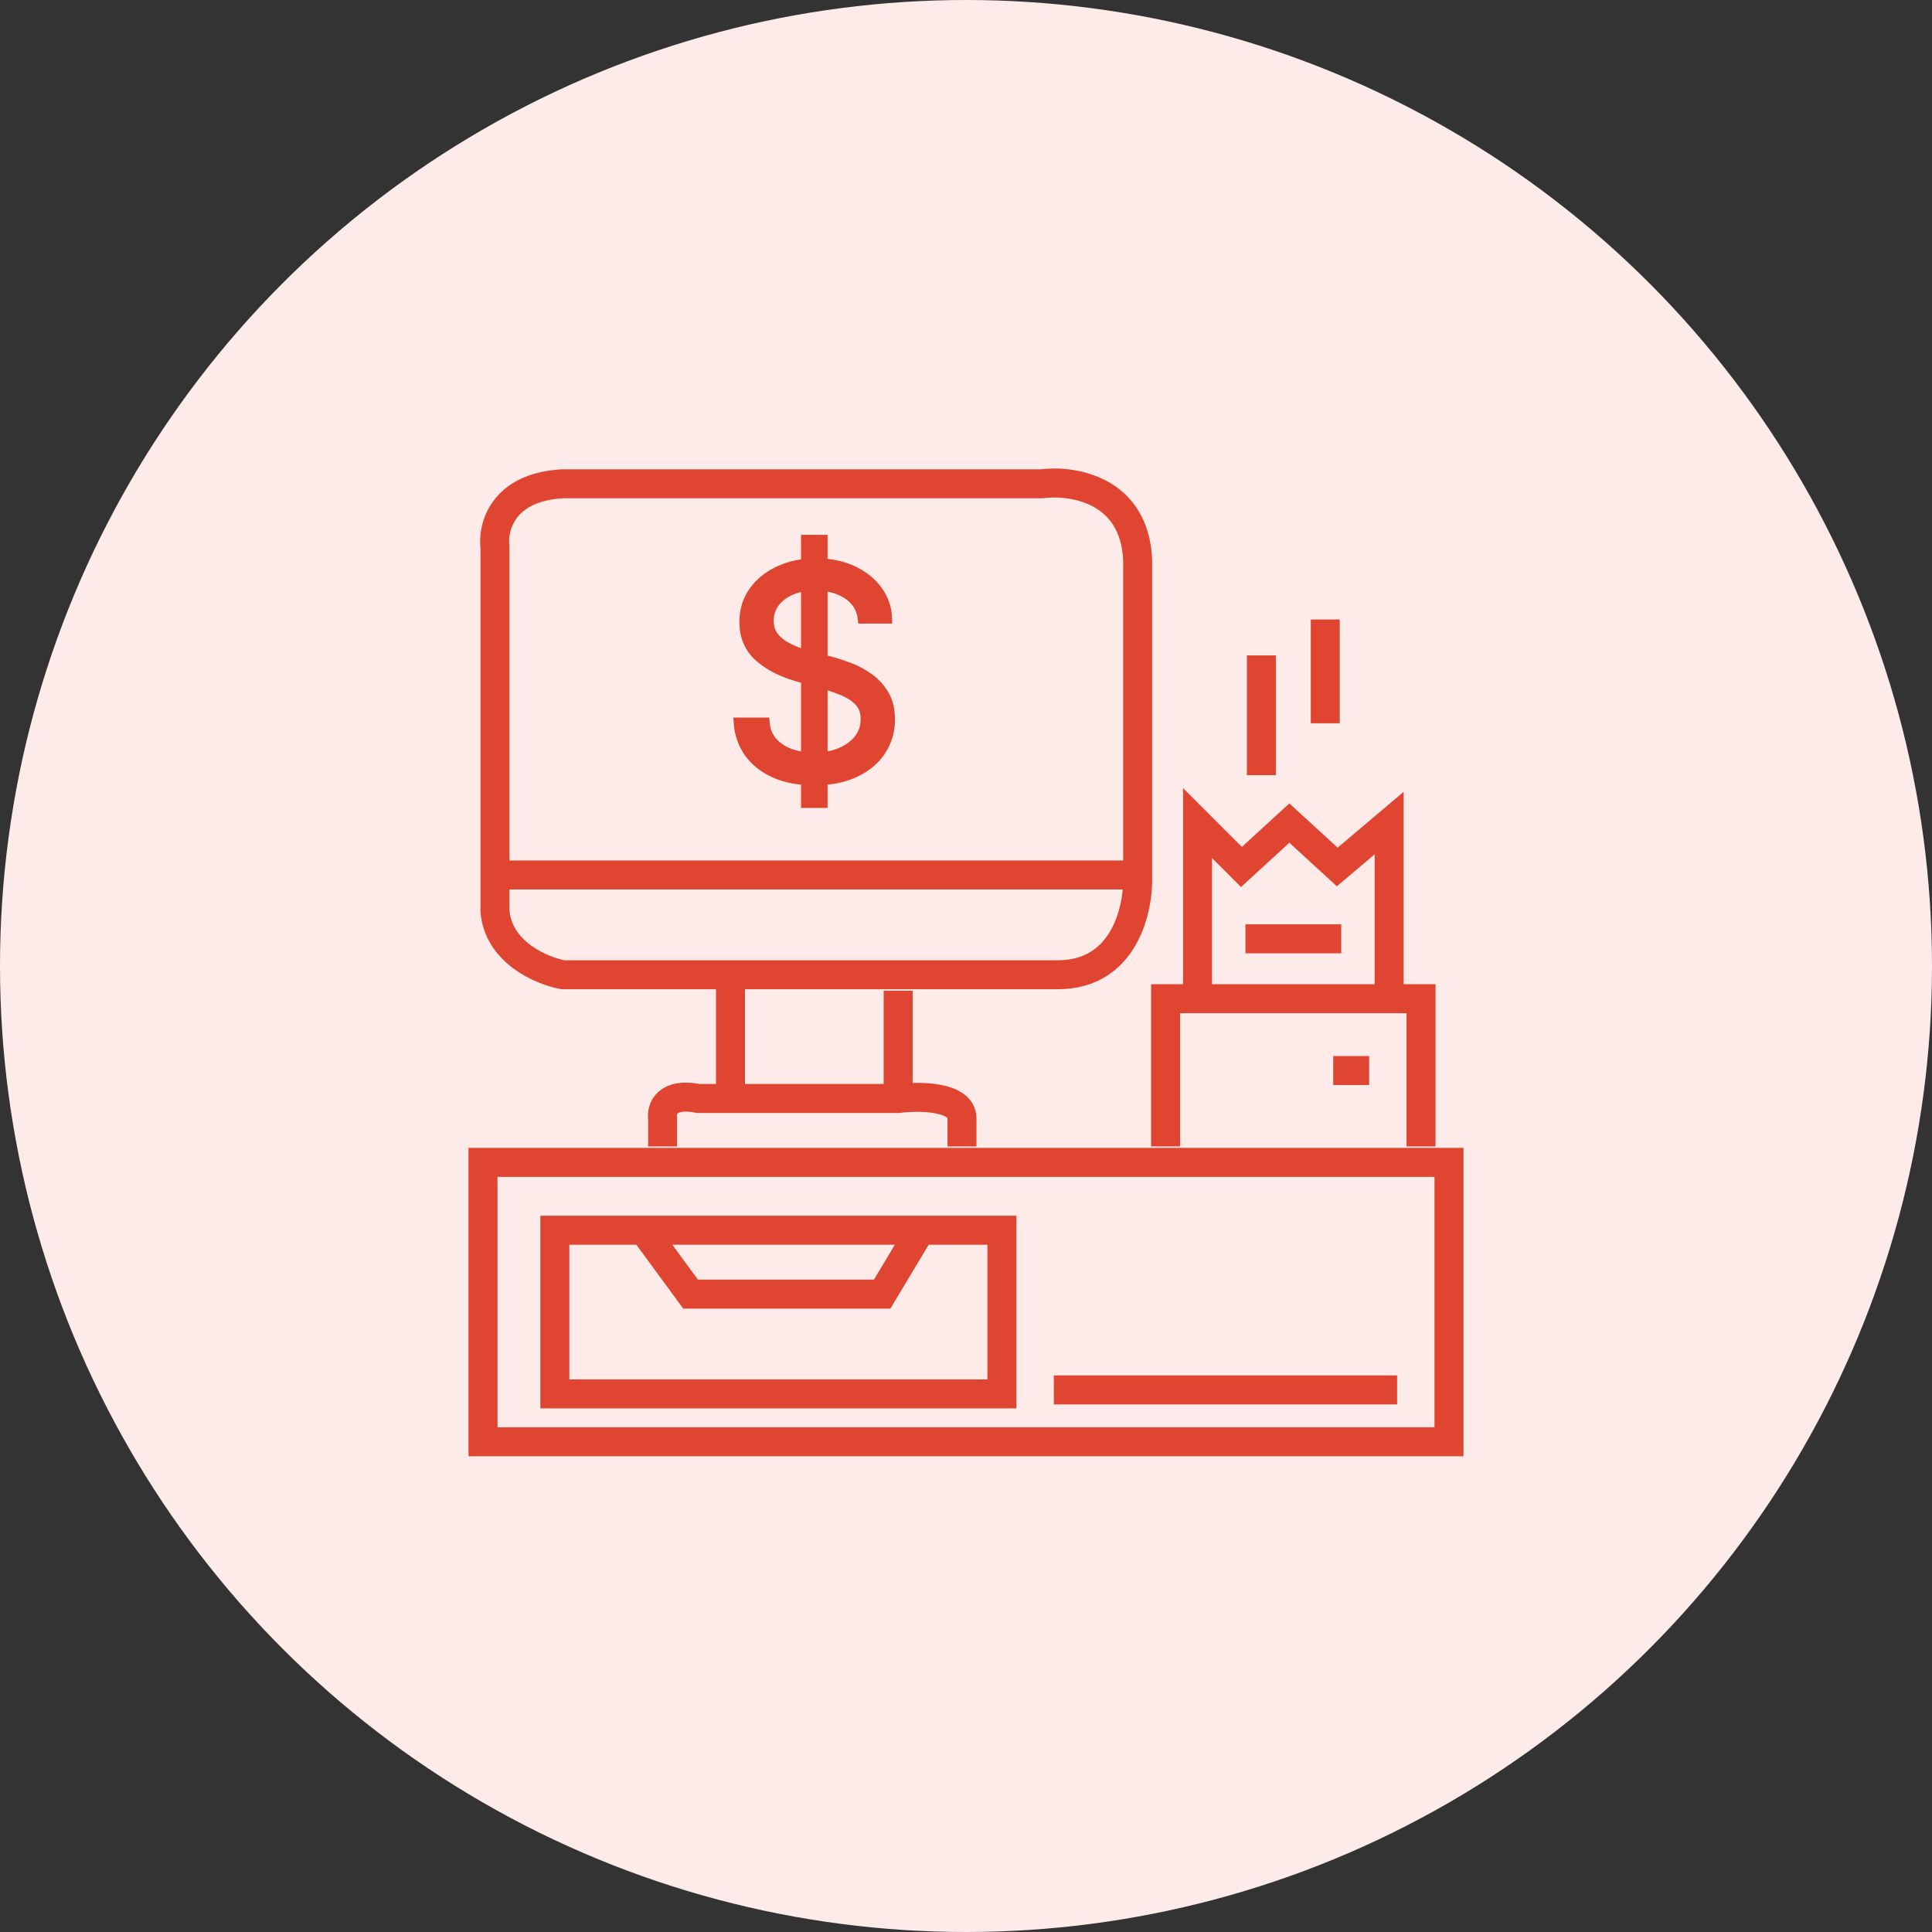 <svg xmlns="http://www.w3.org/2000/svg" width="200" height="200" viewBox="0 0 200 200" fill="none"><rect x="0" y="0" width="200" height="200" fill="#333333" stroke="none"/><circle cx="100" cy="100" r="100" fill="#FDEBEA"></circle><path d="M150 120.328H50V149.253H150V120.328Z" stroke="#DF4530" stroke-width="3"></path><path d="M103.718 127.353H57.438V144.295H103.718V127.353Z" stroke="#DF4530" stroke-width="3"></path><path d="M66.941 127.766L71.487 133.964H91.322L95.041 127.766" stroke="#DF4530" stroke-width="3"></path><path d="M109.09 143.881H144.627" stroke="#DF4530" stroke-width="3"></path><path d="M120.66 118.675V103.385H147.106V118.675" stroke="#DF4530" stroke-width="3"></path><path d="M123.969 102.559V85.204L128.514 89.749L133.473 85.204L138.432 89.749L143.803 85.204V102.559" stroke="#DF4530" stroke-width="3"></path><path d="M128.926 97.187H138.843" stroke="#DF4530" stroke-width="3"></path><path d="M130.578 67.848V80.245" stroke="#DF4530" stroke-width="3"></path><path d="M137.191 64.129V74.873" stroke="#DF4530" stroke-width="3"></path><path d="M68.593 118.675V115.782C68.455 114.818 69.006 113.055 72.312 113.716H92.974C95.178 113.441 99.585 113.468 99.585 115.782V118.675" stroke="#DF4530" stroke-width="3"></path><path d="M75.621 102.146V112.89" stroke="#DF4530" stroke-width="3"></path><path d="M92.977 102.559V112.476" stroke="#DF4530" stroke-width="3"></path><path d="M117.767 90.576V57.931C117.436 50.658 111.018 49.666 107.85 50.08H58.264C51.983 50.41 50.964 54.625 51.239 56.691V90.576M117.767 90.576C117.906 94.019 116.447 100.906 109.504 100.906H58.264C56.06 100.493 51.57 98.592 51.239 94.294V90.576M117.767 90.576H51.239" stroke="#DF4530" stroke-width="3"></path><path d="M138.016 110.823H141.735" stroke="#DF4530" stroke-width="3"></path><path d="M83.424 83.138V80.767C82.218 80.691 81.151 80.448 80.222 80.037C79.087 79.533 78.194 78.83 77.541 77.928C76.896 77.026 76.53 75.978 76.445 74.785H79.169C79.24 75.609 79.516 76.291 79.999 76.831C80.488 77.363 81.105 77.761 81.85 78.024C82.35 78.194 82.874 78.307 83.424 78.364V70.299L82.573 70.055C80.871 69.565 79.523 68.865 78.531 67.956C77.537 67.047 77.041 65.858 77.041 64.388C77.041 63.166 77.371 62.1 78.031 61.191C78.697 60.275 79.591 59.565 80.711 59.061C81.544 58.683 82.448 58.445 83.424 58.346V55.865H85.169V58.314C86.299 58.384 87.32 58.629 88.233 59.05C89.325 59.547 90.19 60.229 90.829 61.096C91.474 61.962 91.814 62.946 91.85 64.047H89.297C89.169 62.967 88.651 62.129 87.743 61.532C87.017 61.055 86.159 60.769 85.169 60.673V68.249L86.02 68.478C86.587 68.627 87.219 68.834 87.914 69.096C88.616 69.359 89.286 69.718 89.924 70.172C90.57 70.62 91.102 71.195 91.52 71.898C91.939 72.601 92.148 73.464 92.148 74.487C92.148 75.666 91.839 76.731 91.222 77.683C90.612 78.635 89.719 79.391 88.541 79.952C87.585 80.41 86.461 80.682 85.169 80.766V83.138H83.424ZM85.169 78.362C85.825 78.292 86.431 78.144 86.988 77.917C87.79 77.584 88.424 77.122 88.892 76.532C89.361 75.936 89.594 75.24 89.594 74.444C89.594 73.72 89.392 73.13 88.988 72.676C88.584 72.221 88.052 71.852 87.392 71.568C86.733 71.284 86.02 71.035 85.254 70.822L85.169 70.798V78.362ZM83.424 67.775V60.696C82.856 60.768 82.338 60.904 81.871 61.106C81.155 61.419 80.594 61.848 80.19 62.395C79.793 62.942 79.594 63.564 79.594 64.26C79.594 64.842 79.733 65.343 80.009 65.762C80.293 66.174 80.655 66.518 81.094 66.795C81.534 67.065 81.995 67.289 82.477 67.466C82.812 67.585 83.127 67.687 83.424 67.775Z" fill="#DF4530"></path><path d="M83.424 83.138V80.767C82.218 80.691 81.151 80.448 80.222 80.037C79.087 79.533 78.194 78.83 77.541 77.928C76.896 77.026 76.53 75.978 76.445 74.785H79.169C79.24 75.609 79.516 76.291 79.999 76.831C80.488 77.363 81.105 77.761 81.85 78.024C82.35 78.194 82.874 78.307 83.424 78.364V70.299L82.573 70.055C80.871 69.565 79.523 68.865 78.531 67.956C77.537 67.047 77.041 65.858 77.041 64.388C77.041 63.166 77.371 62.1 78.031 61.191C78.697 60.275 79.591 59.565 80.711 59.061C81.544 58.683 82.448 58.445 83.424 58.346V55.865H85.169V58.314C86.299 58.384 87.32 58.629 88.233 59.05C89.325 59.547 90.19 60.229 90.829 61.096C91.474 61.962 91.814 62.946 91.85 64.047H89.297C89.169 62.967 88.651 62.129 87.743 61.532C87.017 61.055 86.159 60.769 85.169 60.673V68.249L86.02 68.478C86.587 68.627 87.219 68.834 87.914 69.096C88.616 69.359 89.286 69.718 89.924 70.172C90.57 70.62 91.102 71.195 91.52 71.898C91.939 72.601 92.148 73.464 92.148 74.487C92.148 75.666 91.839 76.731 91.222 77.683C90.612 78.635 89.719 79.391 88.541 79.952C87.585 80.41 86.461 80.682 85.169 80.766V83.138H83.424ZM85.169 78.362C85.825 78.292 86.431 78.144 86.988 77.917C87.79 77.584 88.424 77.122 88.892 76.532C89.361 75.936 89.594 75.24 89.594 74.444C89.594 73.72 89.392 73.13 88.988 72.676C88.584 72.221 88.052 71.852 87.392 71.568C86.733 71.284 86.02 71.035 85.254 70.822L85.169 70.798V78.362ZM83.424 67.775V60.696C82.856 60.768 82.338 60.904 81.871 61.106C81.155 61.419 80.594 61.848 80.19 62.395C79.793 62.942 79.594 63.564 79.594 64.26C79.594 64.842 79.733 65.343 80.009 65.762C80.293 66.174 80.655 66.518 81.094 66.795C81.534 67.065 81.995 67.289 82.477 67.466C82.812 67.585 83.127 67.687 83.424 67.775Z" stroke="#DF4530"></path></svg>